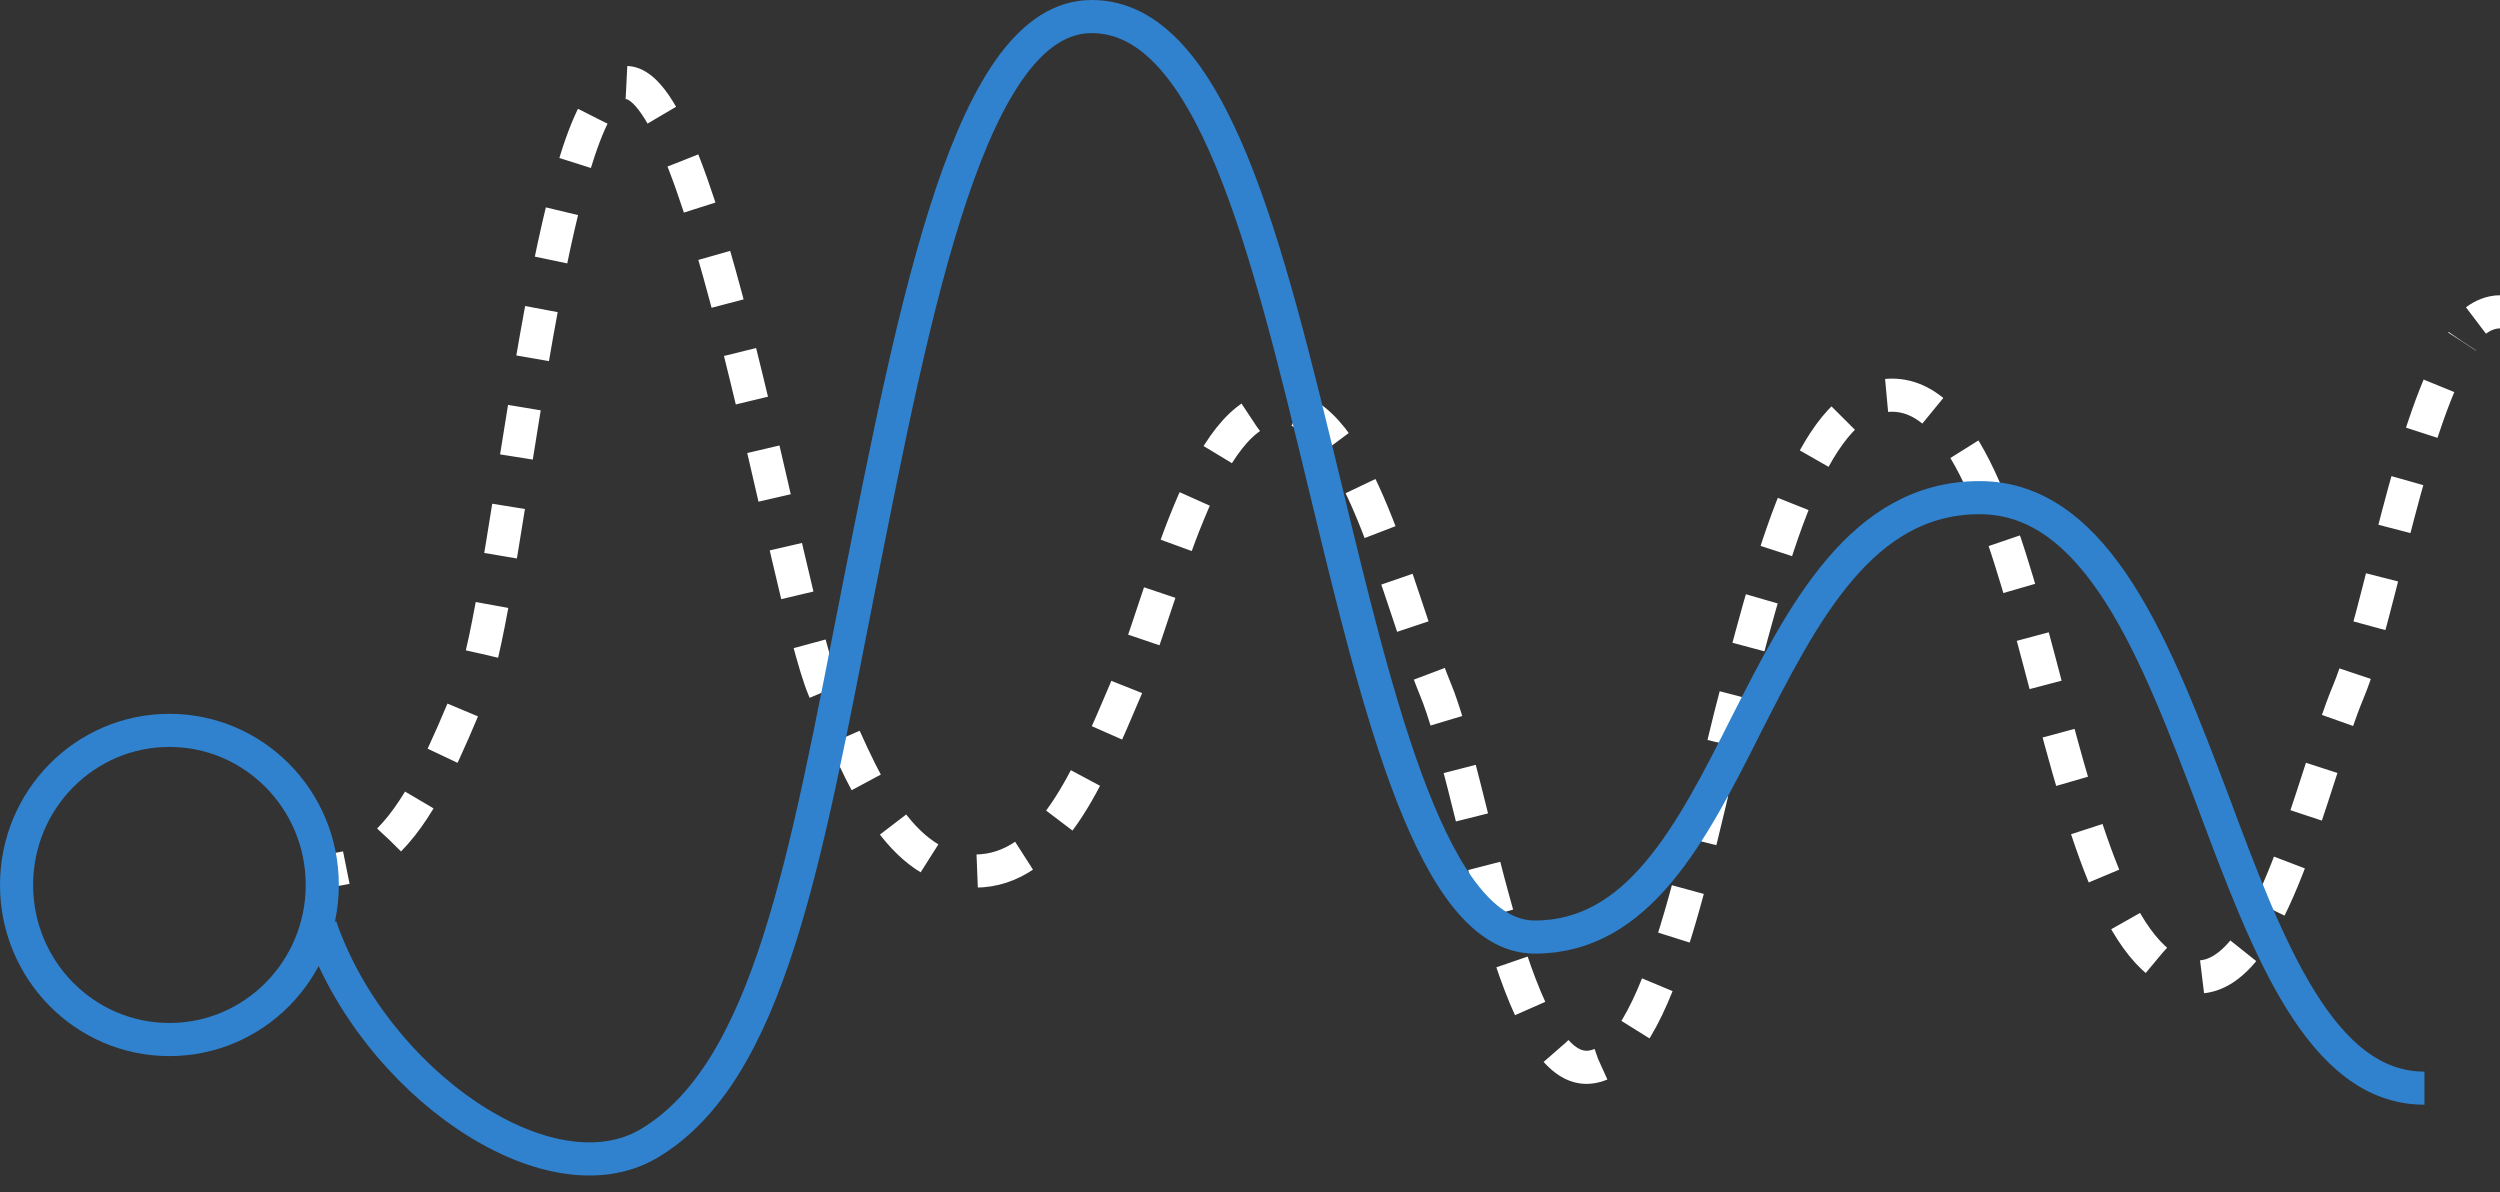 <?xml version="1.0" encoding="UTF-8"?> <svg xmlns="http://www.w3.org/2000/svg" width="151" height="72" viewBox="0 0 151 72" fill="none"><rect x="0" y="0" width="151" height="72" fill="#333333" stroke="none"/><path d="M19.361 52.612C19.879 52.612 20.398 52.507 20.917 52.403" stroke="white" stroke-width="2" stroke-miterlimit="10"></path><path d="M23.51 50.724C25.585 48.626 27.037 45.059 28.489 41.598C28.593 41.388 28.593 41.283 28.697 40.968" stroke="white" stroke-width="2" stroke-miterlimit="10" stroke-dasharray="3.02 3.02"></path><path d="M29.112 39.499C31.186 30.688 33.572 4.986 37.825 4.986C42.493 4.986 47.473 36.038 49.755 41.597C52.037 47.052 54.319 52.612 58.883 52.612C63.448 52.612 65.73 46.947 68.012 41.597C70.294 36.038 72.68 24.603 77.348 24.603C82.016 24.603 84.402 36.038 86.684 41.597C88.967 47.052 91.249 64.466 95.813 64.466C100.377 64.466 102.66 50.095 104.942 41.597C107.224 32.891 109.61 23.869 114.278 23.869C118.946 23.869 121.332 32.891 123.614 41.597C125.896 50.095 128.178 59.011 132.743 59.011C137.307 59.011 139.589 47.157 141.871 41.702C143.738 37.191 145.606 25.128 148.718 20.617" stroke="white" stroke-width="2" stroke-miterlimit="10" stroke-dasharray="3.02 3.02"></path><path d="M149.548 19.358C149.963 19.043 150.481 18.834 151 18.834" stroke="white" stroke-width="2" stroke-miterlimit="10"></path><path d="M19.361 55.969C22.577 65.305 33.054 72.649 39.175 69.082C46.436 64.781 48.614 52.088 51.83 35.723C55.357 17.889 58.677 1 65.938 1C73.2 1 76.519 14.847 80.046 29.429C83.262 42.751 86.581 56.599 92.702 56.599C98.926 56.599 102.142 50.409 105.461 43.8C108.884 37.087 112.411 30.058 119.569 30.058C126.727 30.058 130.254 39.395 133.677 48.416C136.996 57.333 140.212 65.725 146.436 65.725" stroke="#3082CF" stroke-width="2" stroke-miterlimit="10"></path><path d="M10.232 62.788C15.331 62.788 19.465 58.608 19.465 53.452C19.465 48.295 15.331 44.115 10.232 44.115C5.133 44.115 1 48.295 1 53.452C1 58.608 5.133 62.788 10.232 62.788Z" stroke="#3082CF" stroke-width="2" stroke-miterlimit="10"></path></svg> 